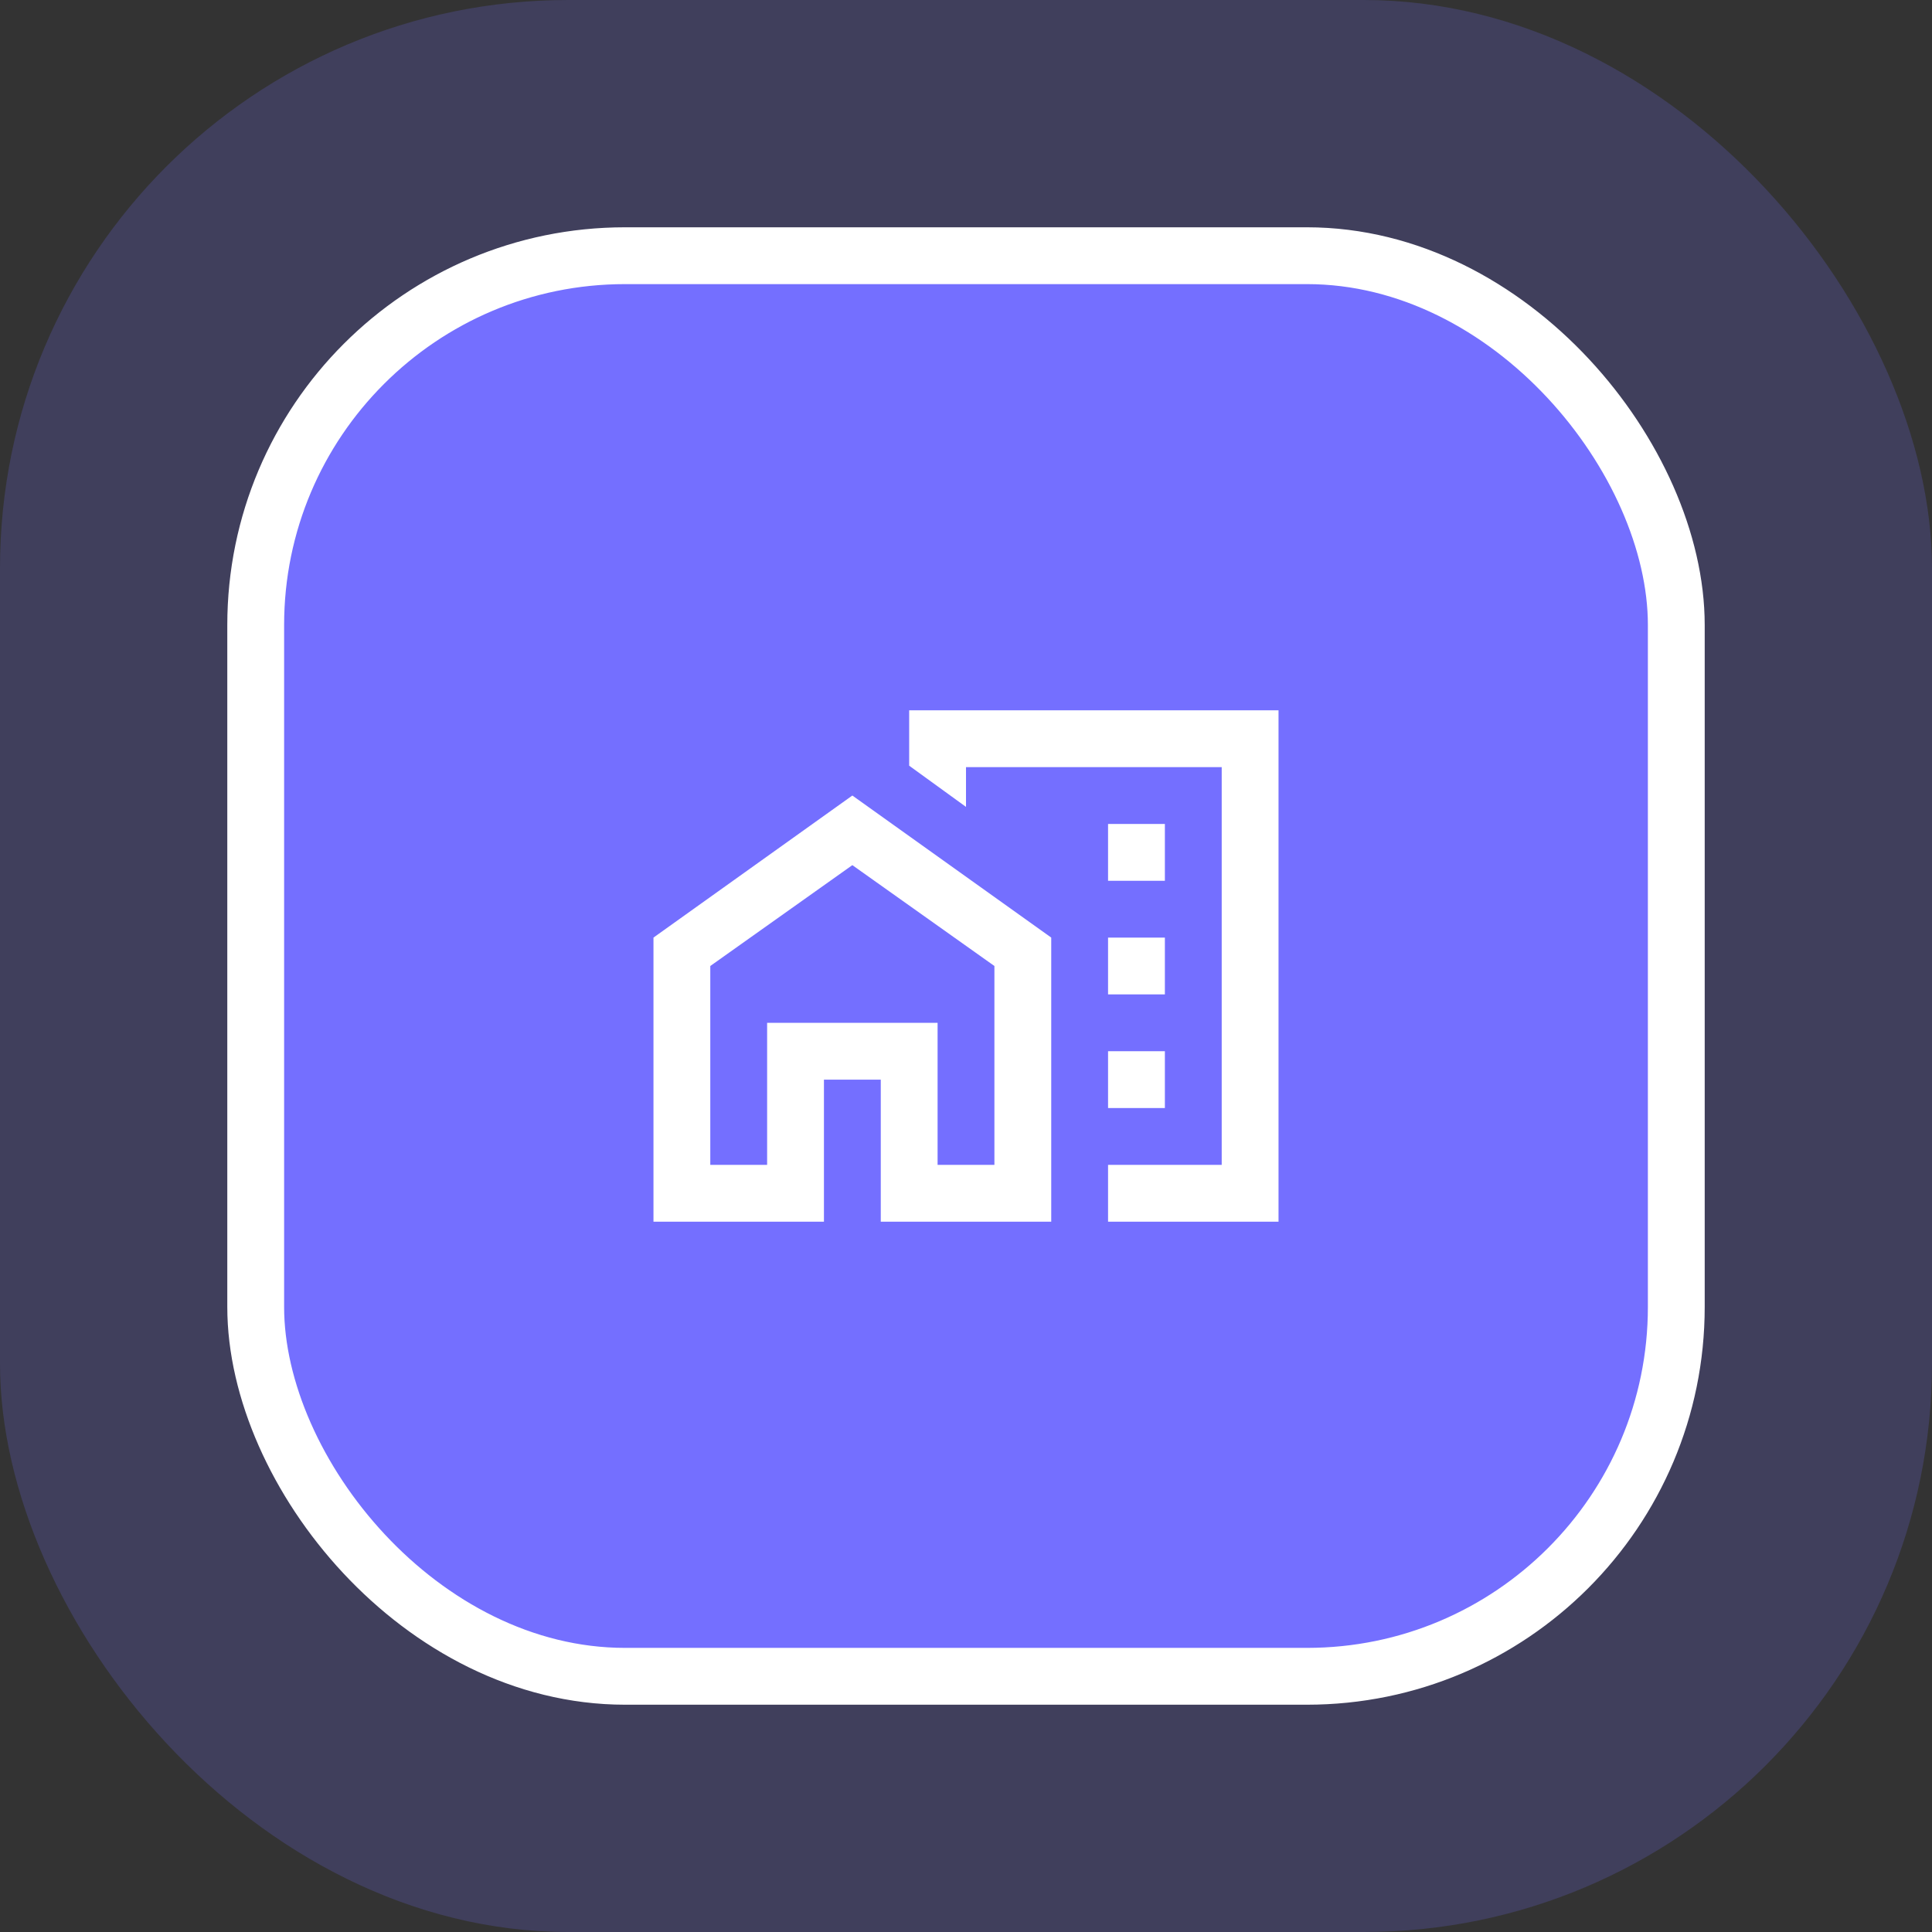 <svg width="68" height="68" viewBox="0 0 68 68" fill="none" xmlns="http://www.w3.org/2000/svg">
<rect x="0" y="0" width="68" height="68" fill="#333333" stroke="none"/>
<rect width="68" height="68" rx="20" fill="#746FFF" fill-opacity="0.2"/>
<rect x="9" y="9" width="50" height="50" rx="13" fill="#746FFF"/>
<path d="M39 31H41V29H39V31ZM39 35H41V33H39V35ZM39 39H41V37H39V39ZM39 43V41H43V27H34V28.4L32 26.95V25H45V43H39ZM23 43V33L30 28L37 33V43H31V38H29V43H23ZM25 41H27V36H33V41H35V34L30 30.45L25 34V41ZM33 41V36H27V41V36H33V41Z" fill="white"/>
<rect x="9" y="9" width="50" height="50" rx="13" stroke="white" stroke-width="2"/>
</svg>
